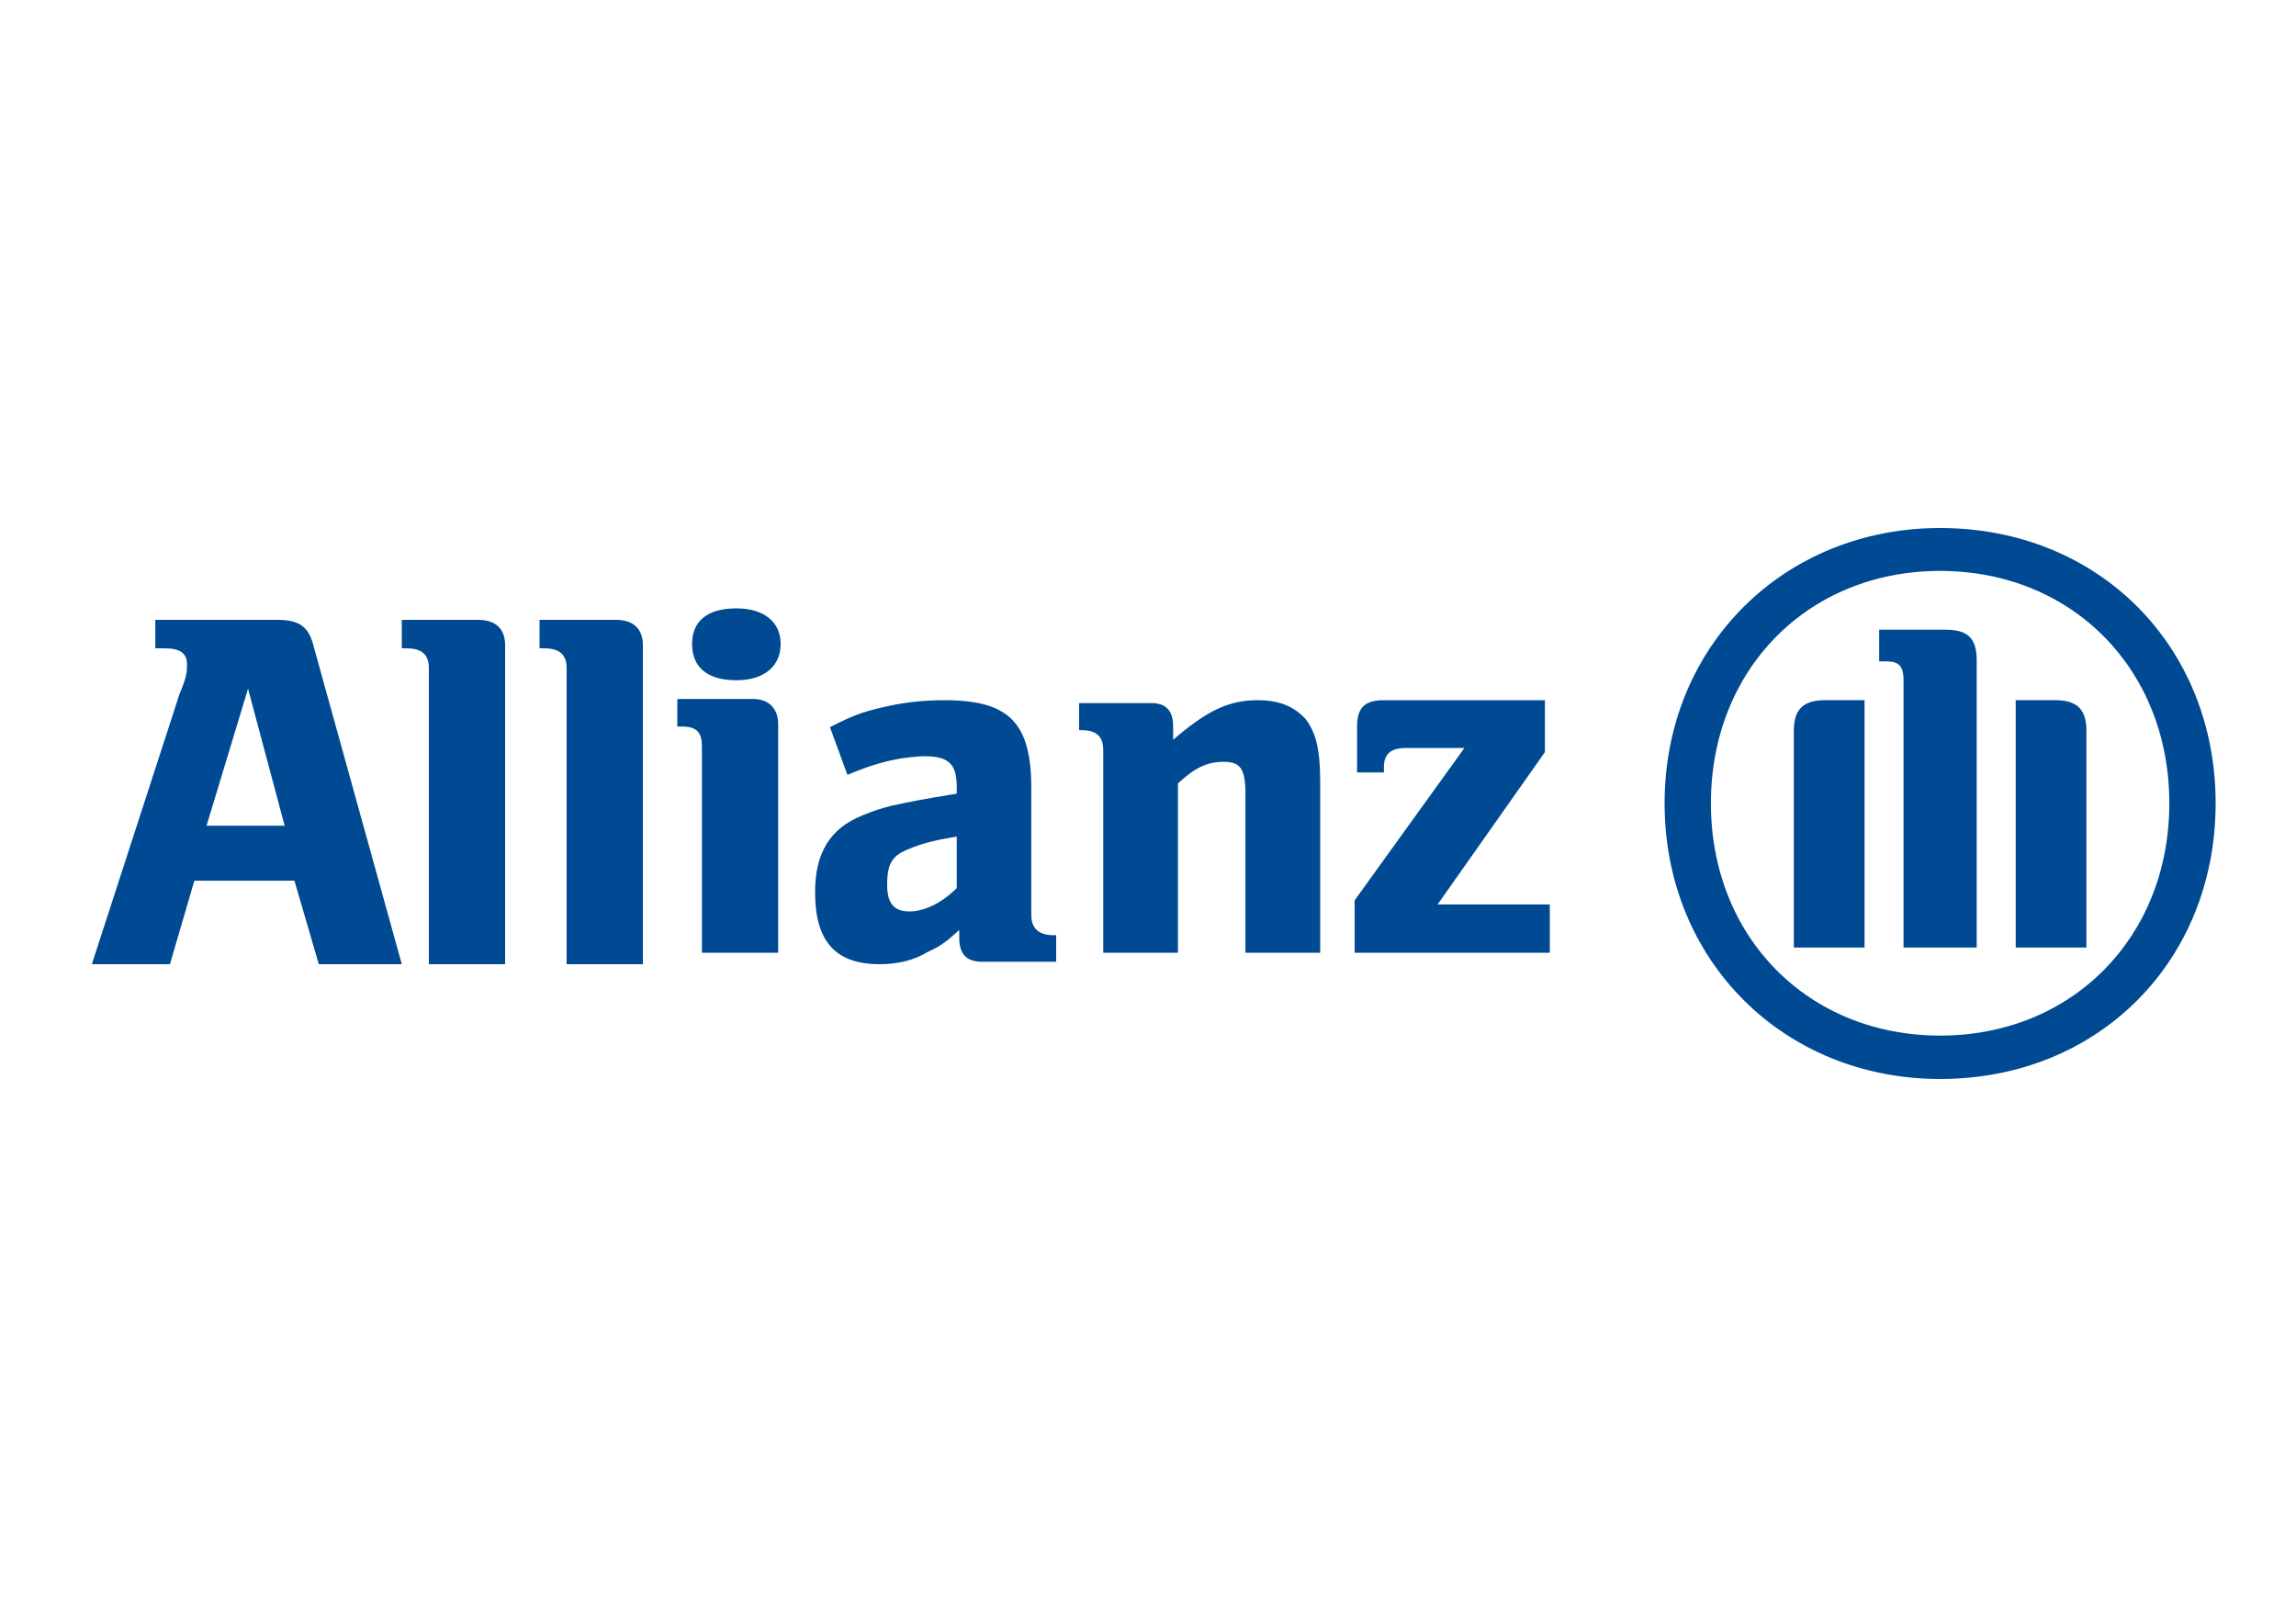 <?xml version="1.0" encoding="UTF-8"?>
<svg width="200px" height="140px" viewBox="0 0 200 140" version="1.1" xmlns="http://www.w3.org/2000/svg" xmlns:xlink="http://www.w3.org/1999/xlink">
    <title>Fixed Logo/Allianz Color</title>
    <g id="Fixed-Logo/Allianz-Color" stroke="none" stroke-width="1" fill="none" fill-rule="evenodd">
        <g id="Logo_Allianz_Grey" transform="translate(8, 45.613)" fill="#004A93">
            <path d="M16.795,26.322 L9.992,26.322 L13.606,14.387 L16.795,26.322 Z M6.803,38.387 L8.929,31.114 L17.646,31.114 L19.772,38.387 L27,38.387 L19.346,10.783 C18.921,8.97 18.071,8.387 16.158,8.387 L5.528,8.387 L5.528,10.869 L6.378,10.869 C7.654,10.869 8.291,11.279 8.291,12.272 C8.291,12.898 8.291,13.308 7.654,14.797 L0,38.387" id="Shape"></path>
            <path d="M36,38.387 L36,10.589 C36,9.143 35.143,8.387 33.643,8.387 L27,8.387 L27,10.869 L27.429,10.869 C28.714,10.869 29.357,11.409 29.357,12.574 L29.357,38.387" id="Path" fill-rule="nonzero"></path>
            <path d="M48,38.387 L48,10.589 C48,9.143 47.143,8.387 45.643,8.387 L39,8.387 L39,10.869 L39.429,10.869 C40.714,10.869 41.357,11.409 41.357,12.574 L41.357,38.387" id="Path" fill-rule="nonzero"></path>
            <path d="M60,10.487 C60,8.534 58.5,7.387 56.143,7.387 C53.571,7.387 52.286,8.534 52.286,10.487 C52.286,12.483 53.571,13.65 56.143,13.65 C58.5,13.65 60,12.483 60,10.487 Z M59.786,37.387 L59.786,17.472 C59.786,16.092 58.929,15.285 57.643,15.285 L51,15.285 L51,17.684 L51.429,17.684 C52.714,17.684 53.143,18.215 53.143,19.425 L53.143,37.387" id="Shape"></path>
            <path d="M75.34,27.265 L75.34,31.757 C74.041,33.053 72.526,33.787 71.227,33.787 C69.928,33.787 69.278,33.161 69.278,31.476 C69.278,29.619 69.711,28.906 71.227,28.323 C72.309,27.87 73.392,27.589 75.34,27.265 Z M65.814,21.888 L66.464,21.628 C68.196,20.937 69.278,20.678 70.577,20.441 C71.227,20.354 72.093,20.268 72.526,20.268 C74.691,20.268 75.34,20.981 75.34,22.967 L75.34,23.529 C72.309,24.026 71.443,24.198 69.711,24.566 C68.845,24.781 67.979,25.062 67.113,25.429 C64.299,26.552 63,28.712 63,32.103 C63,36.357 64.732,38.387 68.629,38.387 C70.144,38.387 71.66,38.042 72.742,37.35 C73.825,36.854 74.258,36.595 75.557,35.407 L75.557,36.098 C75.557,37.502 76.206,38.171 77.505,38.171 L84,38.171 L84,35.86 L83.783,35.86 C82.485,35.86 81.835,35.277 81.835,34.111 L81.835,23.075 C81.835,17.331 79.887,15.387 74.258,15.387 C72.309,15.387 70.577,15.603 68.845,16.013 C67.113,16.424 66.247,16.726 64.299,17.741" id="Shape"></path>
            <path d="M94.61,37.387 L94.61,22.637 C96.08,21.279 97.13,20.756 98.6,20.756 C100.07,20.756 100.49,21.383 100.49,23.598 L100.49,37.387 L107,37.387 L107,22.553 C107,19.503 106.58,18.187 105.74,17.038 C104.69,15.909 103.43,15.387 101.54,15.387 C99.02,15.387 97.13,16.306 94.19,18.834 L94.19,17.664 C94.19,16.306 93.56,15.638 92.3,15.638 L86,15.638 L86,17.999 L86.21,17.999 C87.47,17.999 88.1,18.521 88.1,19.712 L88.1,37.387" id="Path"></path>
            <path d="M127,33.182 L117.225,33.182 L126.575,19.91 L126.575,15.387 L112.55,15.387 C110.85,15.387 110.213,16.063 110.213,17.691 L110.213,21.685 L112.55,21.685 L112.55,21.241 C112.55,20.036 113.188,19.55 114.463,19.55 L119.563,19.55 L110,32.822 L110,37.387 L127,37.387" id="Path" fill-rule="nonzero"></path>
            <path d="M164.186,36.939 L164.186,11.92 C164.186,9.902 163.337,9.244 161.425,9.244 L155.69,9.244 L155.69,12.005 L156.328,12.005 C157.39,12.005 157.814,12.408 157.814,13.64 L157.814,36.939 L164.186,36.939 Z M167.584,36.939 L173.743,36.939 L173.743,18.058 C173.743,16.146 172.894,15.382 170.982,15.382 L167.584,15.382 L167.584,36.939 Z M154.416,36.939 L154.416,15.382 L151.018,15.382 C149.106,15.382 148.257,16.146 148.257,18.058 L148.257,36.939 L154.416,36.939 Z M180.965,24.366 C180.965,36.069 172.469,44.607 161,44.607 C149.531,44.607 141.035,36.069 141.035,24.366 C141.035,12.663 149.531,4.125 161,4.125 C172.469,4.125 180.965,12.663 180.965,24.366 Z M185,24.366 C185,10.667 174.805,0.387 161,0.387 C147.407,0.387 137,10.667 137,24.366 C137,38.107 147.407,48.387 161,48.387 C174.805,48.387 185,38.107 185,24.366 Z" id="Shape"></path>
        </g>
    </g>
</svg>